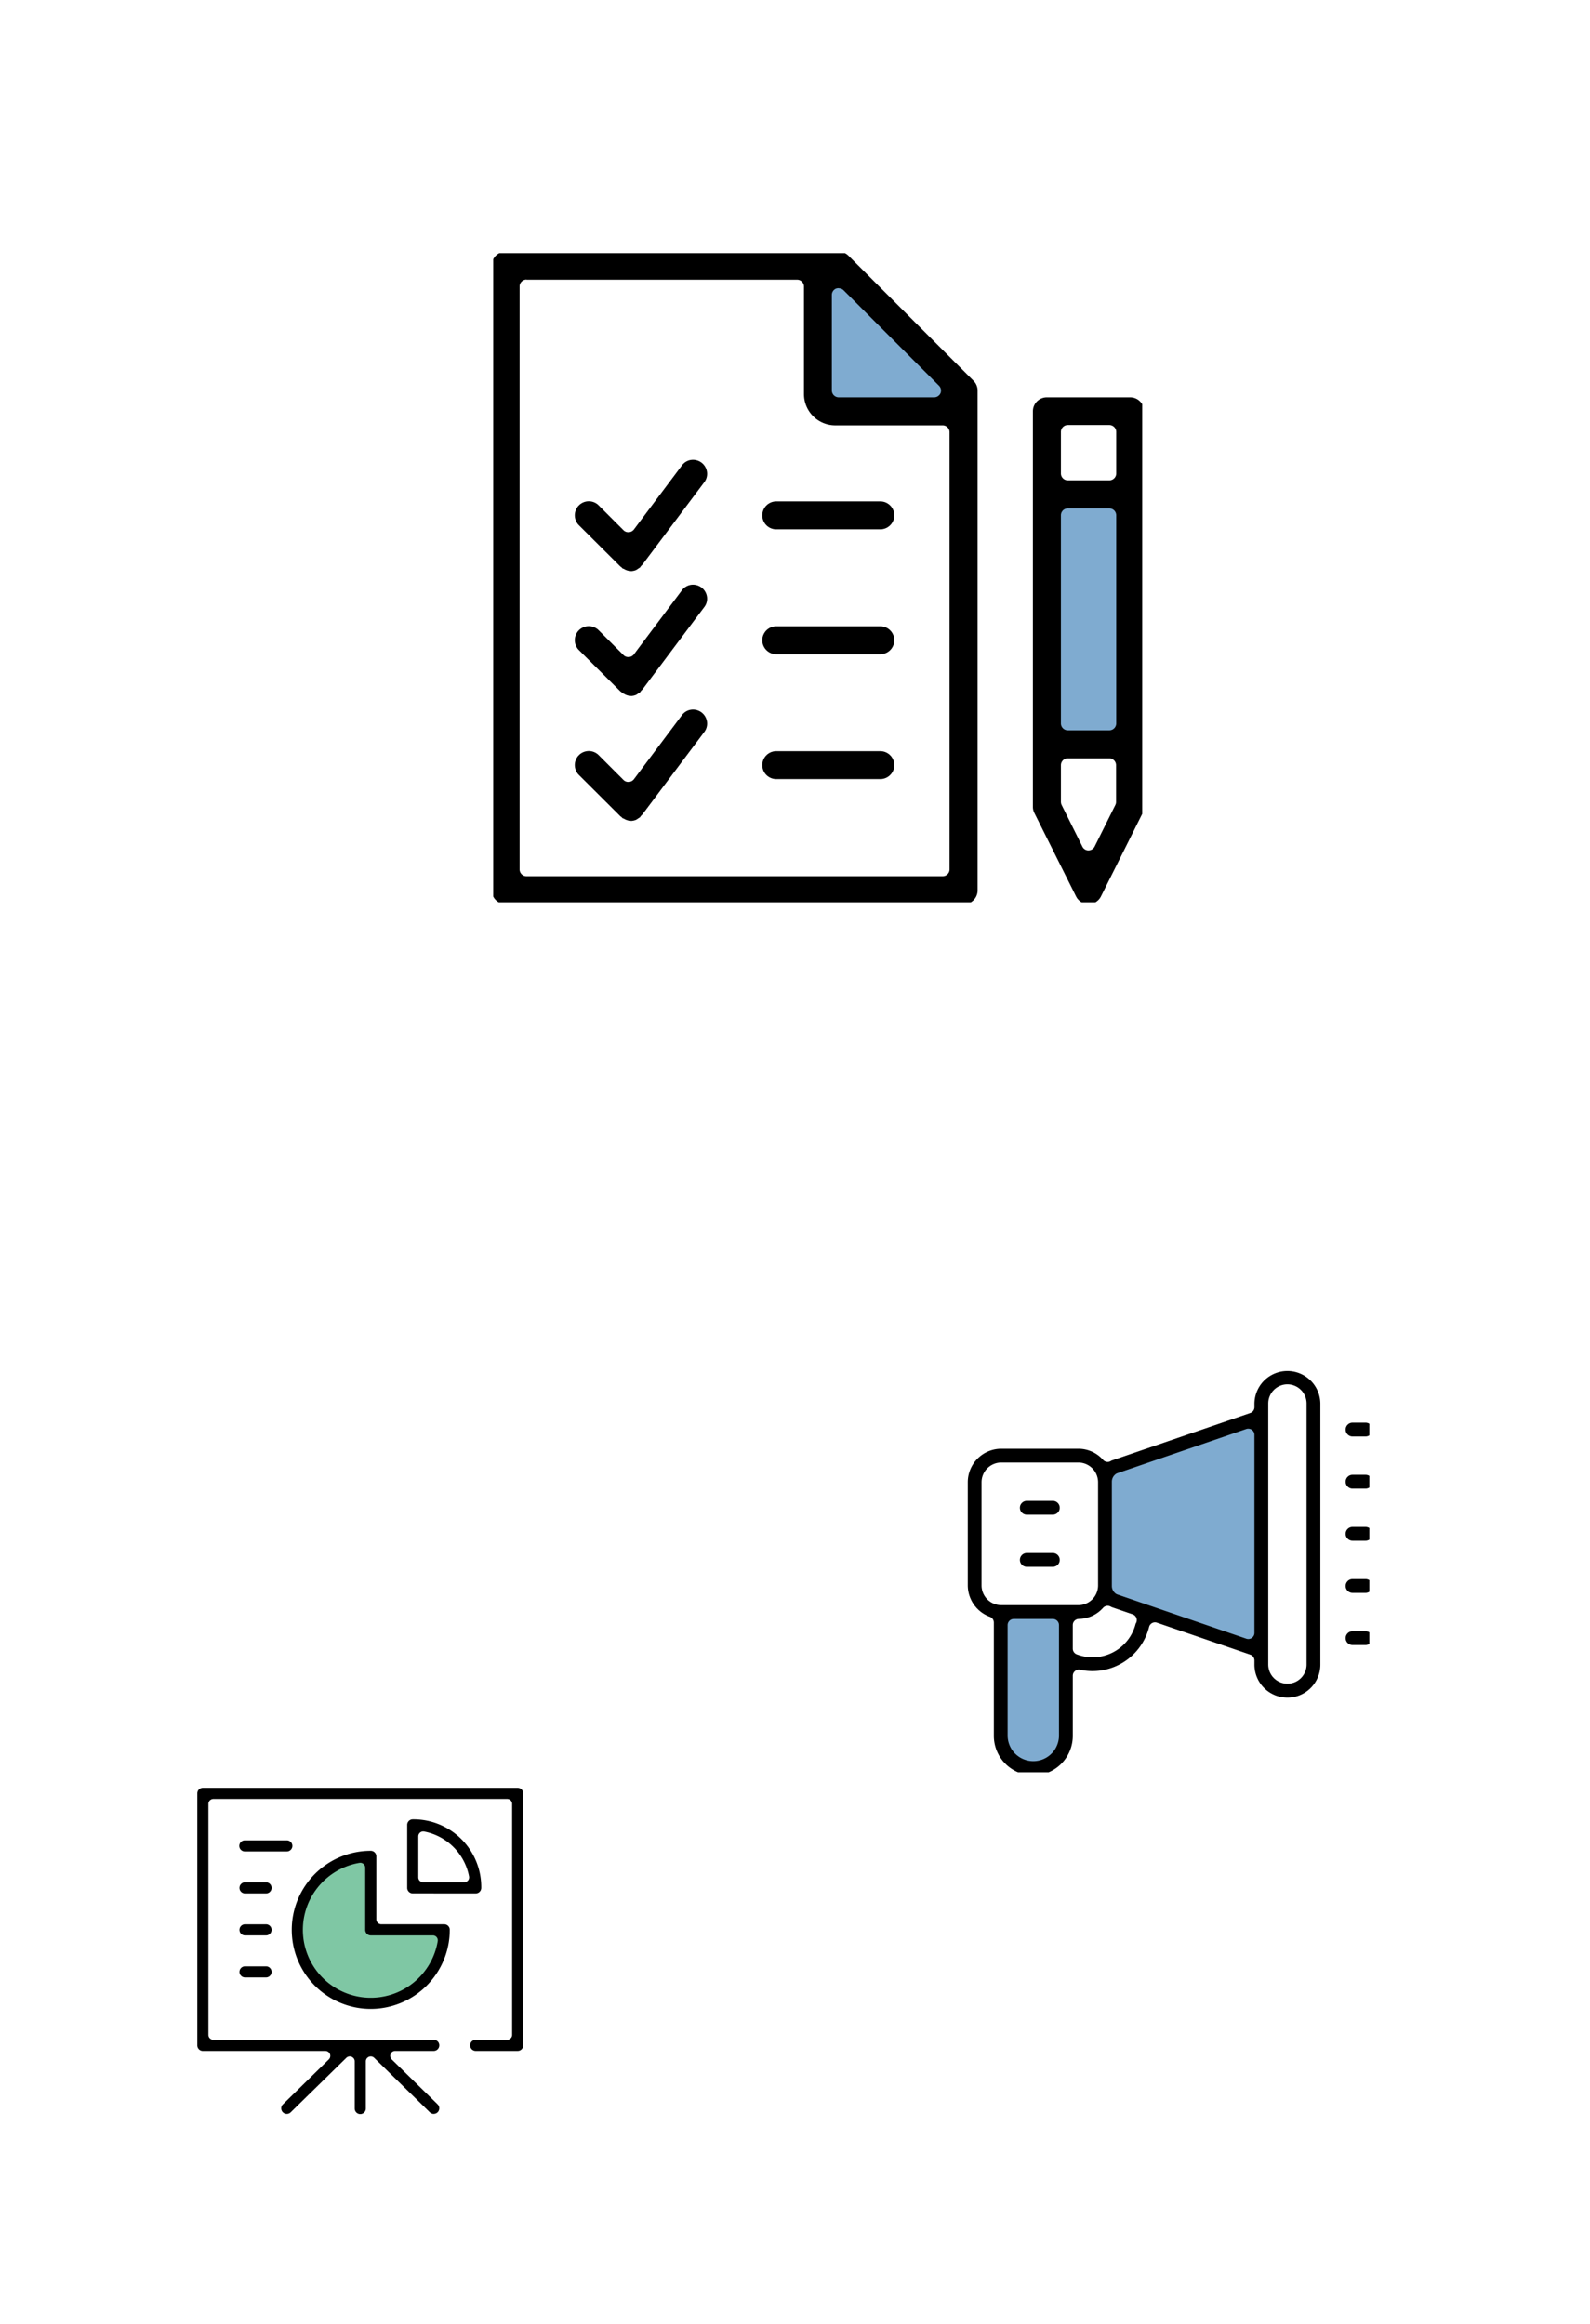 <svg xmlns="http://www.w3.org/2000/svg" xmlns:xlink="http://www.w3.org/1999/xlink" width="245" height="358" viewBox="0 0 245 358">
  <defs>
    <style>
      .cls-1 {
        fill: none;
        stroke: #fff;
        stroke-width: 3px;
      }

      .cls-2 {
        fill: #fff;
      }

      .cls-3 {
        fill: #0059a2;
      }

      .cls-3, .cls-6 {
        opacity: 0.5;
      }

      .cls-4 {
        clip-path: url(#clip-path);
      }

      .cls-5 {
        clip-path: url(#clip-path-2);
      }

      .cls-6 {
        fill: #00904a;
      }

      .cls-7 {
        clip-path: url(#clip-path-3);
      }

      .cls-8 {
        filter: url(#Elipse_105);
      }

      .cls-9 {
        filter: url(#Elipse_106);
      }

      .cls-10 {
        filter: url(#Elipse_104);
      }
    </style>
    <filter id="Elipse_104" x="30" y="0" width="190" height="190" filterUnits="userSpaceOnUse">
      <feOffset dy="3" input="SourceAlpha"/>
      <feGaussianBlur stdDeviation="5" result="blur"/>
      <feFlood flood-opacity="0.161"/>
      <feComposite operator="in" in2="blur"/>
      <feComposite in="SourceGraphic"/>
    </filter>
    <clipPath id="clip-path">
      <rect id="Rectángulo_40496" data-name="Rectángulo 40496" width="100" height="100" transform="translate(0.235 0.231)"/>
    </clipPath>
    <filter id="Elipse_106" x="0" y="248" width="110" height="110" filterUnits="userSpaceOnUse">
      <feOffset dy="3" input="SourceAlpha"/>
      <feGaussianBlur stdDeviation="5" result="blur-2"/>
      <feFlood flood-opacity="0.161"/>
      <feComposite operator="in" in2="blur-2"/>
      <feComposite in="SourceGraphic"/>
    </filter>
    <clipPath id="clip-path-2">
      <rect id="Rectángulo_40497" data-name="Rectángulo 40497" width="51" height="51" transform="translate(-0.402 -0.402)"/>
    </clipPath>
    <filter id="Elipse_105" x="115" y="180" width="130" height="130" filterUnits="userSpaceOnUse">
      <feOffset dy="3" input="SourceAlpha"/>
      <feGaussianBlur stdDeviation="5" result="blur-3"/>
      <feFlood flood-opacity="0.161"/>
      <feComposite operator="in" in2="blur-3"/>
      <feComposite in="SourceGraphic"/>
    </filter>
    <clipPath id="clip-path-3">
      <rect id="Rectángulo_40498" data-name="Rectángulo 40498" width="62" height="62" transform="translate(-0.123 -0.123)"/>
    </clipPath>
  </defs>
  <g id="Grupo_6485" data-name="Grupo 6485" transform="translate(-870 -3042)">
    <line id="Línea_415" data-name="Línea 415" class="cls-1" y1="58" x2="126" transform="translate(925.5 3284.5)"/>
    <line id="Línea_416" data-name="Línea 416" class="cls-1" x2="56" y2="150" transform="translate(995.5 3134.5)"/>
    <g id="Grupo_6480" data-name="Grupo 6480" transform="translate(-169.878 -143.878)">
      <g class="cls-10" transform="matrix(1, 0, 0, 1, 1039.88, 3185.88)">
        <circle id="Elipse_104-2" data-name="Elipse 104" class="cls-2" cx="80" cy="80" r="80" transform="translate(45 12)"/>
      </g>
      <g id="Grupo_6427" data-name="Grupo 6427" transform="translate(1115.643 3224.646)">
        <rect id="Rectángulo_40495" data-name="Rectángulo 40495" class="cls-3" width="12.657" height="38.155" transform="translate(85.974 37.515)"/>
        <path id="Trazado_6902" data-name="Trazado 6902" class="cls-3" d="M22.21.935V23.28H43.3V19.556L24.632.89Z" transform="translate(28.534 1.143)"/>
        <g id="Grupo_6426" data-name="Grupo 6426">
          <g id="Grupo_6425" data-name="Grupo 6425" class="cls-4">
            <path id="Trazado_6903" data-name="Trazado 6903" d="M20.4,21.135a2.148,2.148,0,1,1,0-4.3H36.436a2.148,2.148,0,1,1,0,4.3Z" transform="translate(23.446 21.635)"/>
            <path id="Trazado_6904" data-name="Trazado 6904" d="M20.4,29.555a2.148,2.148,0,1,1,0-4.3H36.436a2.148,2.148,0,1,1,0,4.3Z" transform="translate(23.446 32.452)"/>
            <path id="Trazado_6905" data-name="Trazado 6905" d="M20.4,37.975a2.148,2.148,0,0,1,0-4.3H36.436a2.148,2.148,0,1,1,0,4.3Z" transform="translate(23.446 43.27)"/>
            <path id="Trazado_6906" data-name="Trazado 6906" d="M14.2,31.165a1.766,1.766,0,0,1-.731-.16.113.113,0,0,1-.069-.023c-.046-.023-.114-.069-.16-.091a.811.811,0,0,0-.206-.091.084.084,0,0,1-.069-.023l-.16-.16c-.069-.069-.16-.114-.206-.16L6.247,24.129A2.157,2.157,0,1,1,9.308,21.09L13.1,24.882a1.016,1.016,0,0,0,.754.3h.069a1.056,1.056,0,0,0,.777-.411l7.4-9.87a2.121,2.121,0,0,1,1.714-.868,2.228,2.228,0,0,1,1.3.434,2.185,2.185,0,0,1,.845,1.417,2.109,2.109,0,0,1-.411,1.6L16,30.206a1.234,1.234,0,0,0-.183.183.54.54,0,0,0-.137.206c-.046.023-.091.069-.137.091l-.206.137-.206.137a.329.329,0,0,0-.069.046,2.253,2.253,0,0,1-.845.183Z" transform="translate(7.211 18.025)"/>
            <path id="Trazado_6907" data-name="Trazado 6907" d="M14.2,39.585a1.766,1.766,0,0,1-.731-.16A.113.113,0,0,1,13.4,39.4c-.046-.023-.114-.069-.16-.091a.811.811,0,0,0-.206-.091.084.084,0,0,1-.069-.023l-.16-.16c-.069-.069-.16-.114-.206-.16L6.247,32.549A2.157,2.157,0,1,1,9.308,29.51L13.1,33.3a1.016,1.016,0,0,0,.754.3h.069a1.056,1.056,0,0,0,.777-.411l7.4-9.87a2.121,2.121,0,0,1,1.714-.868,2.228,2.228,0,0,1,1.3.434,2.185,2.185,0,0,1,.845,1.417,2.109,2.109,0,0,1-.411,1.6L16,38.626a1.233,1.233,0,0,0-.183.183.539.539,0,0,0-.137.206c-.046.023-.091.069-.137.091l-.206.137-.206.137a.328.328,0,0,0-.069.046,2.253,2.253,0,0,1-.845.183Z" transform="translate(7.211 28.842)"/>
            <path id="Trazado_6908" data-name="Trazado 6908" d="M14.2,48.005a1.766,1.766,0,0,1-.731-.16.113.113,0,0,1-.069-.023c-.046-.023-.114-.069-.16-.091a.812.812,0,0,0-.206-.091.084.084,0,0,1-.069-.023l-.16-.16c-.069-.069-.16-.114-.206-.16L6.247,40.969A2.157,2.157,0,1,1,9.308,37.93L13.1,41.722a1.016,1.016,0,0,0,.754.3h.069a1.056,1.056,0,0,0,.777-.411l7.4-9.87a2.121,2.121,0,0,1,1.714-.868,2.228,2.228,0,0,1,1.3.434,2.185,2.185,0,0,1,.845,1.417,2.109,2.109,0,0,1-.411,1.6L16,47.046a1.234,1.234,0,0,0-.183.183.539.539,0,0,0-.137.206c-.046.023-.091.069-.137.091l-.206.137-.206.137a.329.329,0,0,0-.069.046,2.253,2.253,0,0,1-.845.183Z" transform="translate(7.211 39.66)"/>
            <path id="Trazado_6909" data-name="Trazado 6909" d="M45.068,87.889A2.131,2.131,0,0,1,43.149,86.7l-6.42-12.84a2.046,2.046,0,0,1-.228-.96V11.968A2.145,2.145,0,0,1,38.648,9.82h12.84a2.145,2.145,0,0,1,2.148,2.148V72.9a1.983,1.983,0,0,1-.228.96L46.987,86.7a2.131,2.131,0,0,1-1.919,1.188m-3.2-22.459a1.063,1.063,0,0,0-1.051,1.051v5.666a1.228,1.228,0,0,0,.114.48l3.2,6.42a1.036,1.036,0,0,0,.937.571A1.079,1.079,0,0,0,46,79.047l3.2-6.42a1.062,1.062,0,0,0,.114-.48V66.481a1.063,1.063,0,0,0-1.051-1.051h-6.4Zm0-38.5a1.063,1.063,0,0,0-1.051,1.051V60.061a1.063,1.063,0,0,0,1.051,1.051h6.42a1.063,1.063,0,0,0,1.051-1.051V27.984a1.063,1.063,0,0,0-1.051-1.051Zm0-12.84a1.063,1.063,0,0,0-1.051,1.051v6.42a1.063,1.063,0,0,0,1.051,1.051h6.42a1.063,1.063,0,0,0,1.051-1.051v-6.42a1.063,1.063,0,0,0-1.051-1.051Z" transform="translate(46.893 12.616)"/>
            <path id="Trazado_6910" data-name="Trazado 6910" d="M2.148,100.505A2.145,2.145,0,0,1,0,98.358V2.148A2.145,2.145,0,0,1,2.148,0H53.463a2.163,2.163,0,0,1,1.531.64L74.231,19.877a2.124,2.124,0,0,1,.64,1.531V98.381a2.145,2.145,0,0,1-2.148,2.148H2.17ZM5.346,4.3A1.063,1.063,0,0,0,4.3,5.346V95.159A1.063,1.063,0,0,0,5.346,96.21H69.5a1.063,1.063,0,0,0,1.051-1.051V27.805A1.063,1.063,0,0,0,69.5,26.754H52.937a4.822,4.822,0,0,1-4.821-4.821V5.369a1.063,1.063,0,0,0-1.051-1.051H5.369ZM53.463,5.62a1.294,1.294,0,0,0-.411.069,1.053,1.053,0,0,0-.64.982V21.385a1.063,1.063,0,0,0,1.051,1.051H68.176a1.077,1.077,0,0,0,.982-.64,1.058,1.058,0,0,0-.228-1.142L54.217,5.94a1.052,1.052,0,0,0-.754-.3Z"/>
          </g>
        </g>
      </g>
    </g>
    <g id="Grupo_6481" data-name="Grupo 6481" transform="translate(-320 -102)">
      <g class="cls-9" transform="matrix(1, 0, 0, 1, 1190, 3144)">
        <circle id="Elipse_106-2" data-name="Elipse 106" class="cls-2" cx="40" cy="40" r="40" transform="translate(15 260)"/>
      </g>
      <g id="Grupo_6429" data-name="Grupo 6429" transform="translate(1220.402 3419.402)">
        <g id="Grupo_6428" data-name="Grupo 6428" class="cls-5">
          <path id="Trazado_6911" data-name="Trazado 6911" class="cls-6" d="M25.239,20.145V9.363c-.147-.006-.292-.023-.442-.023A11.246,11.246,0,1,0,36.043,20.587c0-.15-.016-.295-.022-.442Z" transform="translate(1.917 1.321)"/>
          <path id="Trazado_6912" data-name="Trazado 6912" d="M36.431,50.225a.855.855,0,0,1-.6-.244l-8.571-8.392a.755.755,0,0,0-.532-.218.762.762,0,0,0-.761.761v7.237a.856.856,0,1,1-1.711,0V42.133a.762.762,0,0,0-1.3-.543L14.39,49.98a.856.856,0,0,1-1.2-1.224l7.077-6.93a.76.76,0,0,0-.532-1.3H.855A.857.857,0,0,1,0,39.666V.855A.856.856,0,0,1,.855,0H49.369a.857.857,0,0,1,.856.855V39.666a.858.858,0,0,1-.856.856H42.9a.856.856,0,1,1,0-1.712h4.851a.762.762,0,0,0,.761-.761V2.472a.763.763,0,0,0-.761-.761H2.472a.763.763,0,0,0-.761.761V38.049a.762.762,0,0,0,.761.761H36.431a.856.856,0,1,1,0,1.712H30.485a.76.76,0,0,0-.532,1.3l7.077,6.93a.857.857,0,0,1-.6,1.468"/>
          <path id="Trazado_6913" data-name="Trazado 6913" d="M24.926,32.851a12.176,12.176,0,0,1,0-24.352.857.857,0,0,1,.856.856v9.7a.762.762,0,0,0,.761.76h9.7a.857.857,0,0,1,.855.856A12.189,12.189,0,0,1,24.926,32.851M23.181,10.356A10.465,10.465,0,1,0,35.244,22.418a.762.762,0,0,0-.17-.618.753.753,0,0,0-.58-.269H24.926a.856.856,0,0,1-.855-.856V11.106a.763.763,0,0,0-.763-.76c-.013,0-.114.008-.128.01" transform="translate(1.804 1.202)"/>
          <path id="Trazado_6914" data-name="Trazado 6914" d="M29.189,15.66a.857.857,0,0,1-.855-.856v-9.7a.857.857,0,0,1,.855-.856A10.446,10.446,0,0,1,39.748,14.8a.86.86,0,0,1-.856.864Zm1.617-9.544a.761.761,0,0,0-.761.761v6.309a.762.762,0,0,0,.761.761h6.312a.761.761,0,0,0,.747-.909,8.719,8.719,0,0,0-6.914-6.908c-.015,0-.13-.015-.145-.015" transform="translate(4.008 0.601)"/>
          <path id="Trazado_6915" data-name="Trazado 6915" d="M6.522,8.8a.856.856,0,0,1,0-1.712h6.469a.856.856,0,1,1,0,1.712Z" transform="translate(0.802 1.002)"/>
          <path id="Trazado_6916" data-name="Trazado 6916" d="M6.522,14.461a.856.856,0,0,1,0-1.711H9.756a.856.856,0,1,1,0,1.711Z" transform="translate(0.802 1.804)"/>
          <path id="Trazado_6917" data-name="Trazado 6917" d="M6.522,20.128a.856.856,0,0,1,0-1.711H9.756a.856.856,0,1,1,0,1.711Z" transform="translate(0.802 2.605)"/>
          <path id="Trazado_6918" data-name="Trazado 6918" d="M6.522,25.8a.856.856,0,0,1,0-1.711H9.756a.856.856,0,1,1,0,1.711Z" transform="translate(0.802 3.407)"/>
        </g>
      </g>
    </g>
    <g id="Grupo_6482" data-name="Grupo 6482" transform="translate(74 7)">
      <g class="cls-8" transform="matrix(1, 0, 0, 1, 796, 3035)">
        <circle id="Elipse_105-2" data-name="Elipse 105" class="cls-2" cx="50" cy="50" r="50" transform="translate(130 192)"/>
      </g>
      <g id="Grupo_6432" data-name="Grupo 6432" transform="translate(945.123 3246.123)">
        <path id="Trazado_6919" data-name="Trazado 6919" class="cls-3" d="M14.959,13.107v19.93l23.622,7.7V5.027Z" transform="translate(6.241 2.097)"/>
        <g id="Grupo_6431" data-name="Grupo 6431">
          <g id="Grupo_6430" data-name="Grupo 6430" class="cls-7">
            <path id="Trazado_6920" data-name="Trazado 6920" class="cls-3" d="M8.967,49.457H8.481A4.758,4.758,0,0,1,3.722,44.7V26.525h10V44.7a4.758,4.758,0,0,1-4.759,4.759" transform="translate(1.553 11.066)"/>
            <path id="Trazado_6921" data-name="Trazado 6921" d="M10.1,62.357a6.09,6.09,0,0,1-6.083-6.083V38.817a.952.952,0,0,0-.622-.889A5.173,5.173,0,0,1,0,33.1V17.209a5.169,5.169,0,0,1,5.161-5.163H17.039a5.093,5.093,0,0,1,3.814,1.718.943.943,0,0,0,.7.312A.956.956,0,0,0,22,13.964l.14-.089,21.39-7.331a.946.946,0,0,0,.641-.893V5.078a5.079,5.079,0,0,1,10.157,0V45.231a5.079,5.079,0,1,1-10.157,0v-.573a.949.949,0,0,0-.641-.894L29.152,38.837a.9.9,0,0,0-.3-.052.94.94,0,0,0-.913.707,8.983,8.983,0,0,1-10.62,6.6c-.02,0-.17-.02-.191-.02a.954.954,0,0,0-.6.214.941.941,0,0,0-.347.731v9.259a6.088,6.088,0,0,1-6.08,6.083M7.085,38.263a.947.947,0,0,0-.945.947V56.274a3.958,3.958,0,0,0,7.915,0V39.21a.949.949,0,0,0-.945-.947ZM49.248,2.124A2.956,2.956,0,0,0,46.3,5.078V45.231a2.953,2.953,0,1,0,5.905,0V5.078a2.958,2.958,0,0,0-2.953-2.953M21.553,36.234a.961.961,0,0,0-.7.312,5.086,5.086,0,0,1-3.743,1.711.947.947,0,0,0-.931.945v3.634a.945.945,0,0,0,.629.89,6.836,6.836,0,0,0,9.064-4.75.55.55,0,0,0,.091-.159.958.958,0,0,0,0-.755.948.948,0,0,0-.557-.512l-3.21-1.1c-.094-.045-.14-.075-.191-.1a.941.941,0,0,0-.446-.113M43.225,8.952a.95.95,0,0,0-.31.051l-19.858,6.81a.891.891,0,0,0-.248.126,1.464,1.464,0,0,0-.608,1.185V33.187a1.468,1.468,0,0,0,.605,1.183.931.931,0,0,0,.251.128l19.862,6.808a.874.874,0,0,0,.306.052.944.944,0,0,0,.945-.945V9.9a.944.944,0,0,0-.945-.944M5.161,14.171a3.042,3.042,0,0,0-3.038,3.038V33.1a3.041,3.041,0,0,0,3.038,3.037H17.039A3.039,3.039,0,0,0,20.075,33.1V17.209a3.04,3.04,0,0,0-3.036-3.038Z" transform="translate(0 0)"/>
            <path id="Trazado_6922" data-name="Trazado 6922" d="M42.145,7.791a1.062,1.062,0,0,1,0-2.124h2.008a1.062,1.062,0,1,1,0,2.124Z" transform="translate(17.14 2.364)"/>
            <path id="Trazado_6923" data-name="Trazado 6923" d="M42.145,13.458a1.062,1.062,0,0,1,0-2.124h2.008a1.062,1.062,0,1,1,0,2.124Z" transform="translate(17.14 4.729)"/>
            <path id="Trazado_6924" data-name="Trazado 6924" d="M42.145,19.125a1.063,1.063,0,0,1,0-2.126h2.008a1.063,1.063,0,0,1,0,2.126Z" transform="translate(17.14 7.092)"/>
            <path id="Trazado_6925" data-name="Trazado 6925" d="M42.145,24.791a1.062,1.062,0,0,1,0-2.124h2.008a1.062,1.062,0,1,1,0,2.124Z" transform="translate(17.14 9.457)"/>
            <path id="Trazado_6926" data-name="Trazado 6926" d="M42.145,30.458a1.062,1.062,0,0,1,0-2.124h2.008a1.062,1.062,0,1,1,0,2.124Z" transform="translate(17.14 11.821)"/>
            <path id="Trazado_6927" data-name="Trazado 6927" d="M6.729,16.291a1.062,1.062,0,1,1,0-2.124h4.015a1.062,1.062,0,1,1,0,2.124Z" transform="translate(2.364 5.91)"/>
            <path id="Trazado_6928" data-name="Trazado 6928" d="M6.729,21.958a1.062,1.062,0,1,1,0-2.124h4.015a1.062,1.062,0,1,1,0,2.124Z" transform="translate(2.364 8.275)"/>
          </g>
        </g>
      </g>
    </g>
  </g>
</svg>
